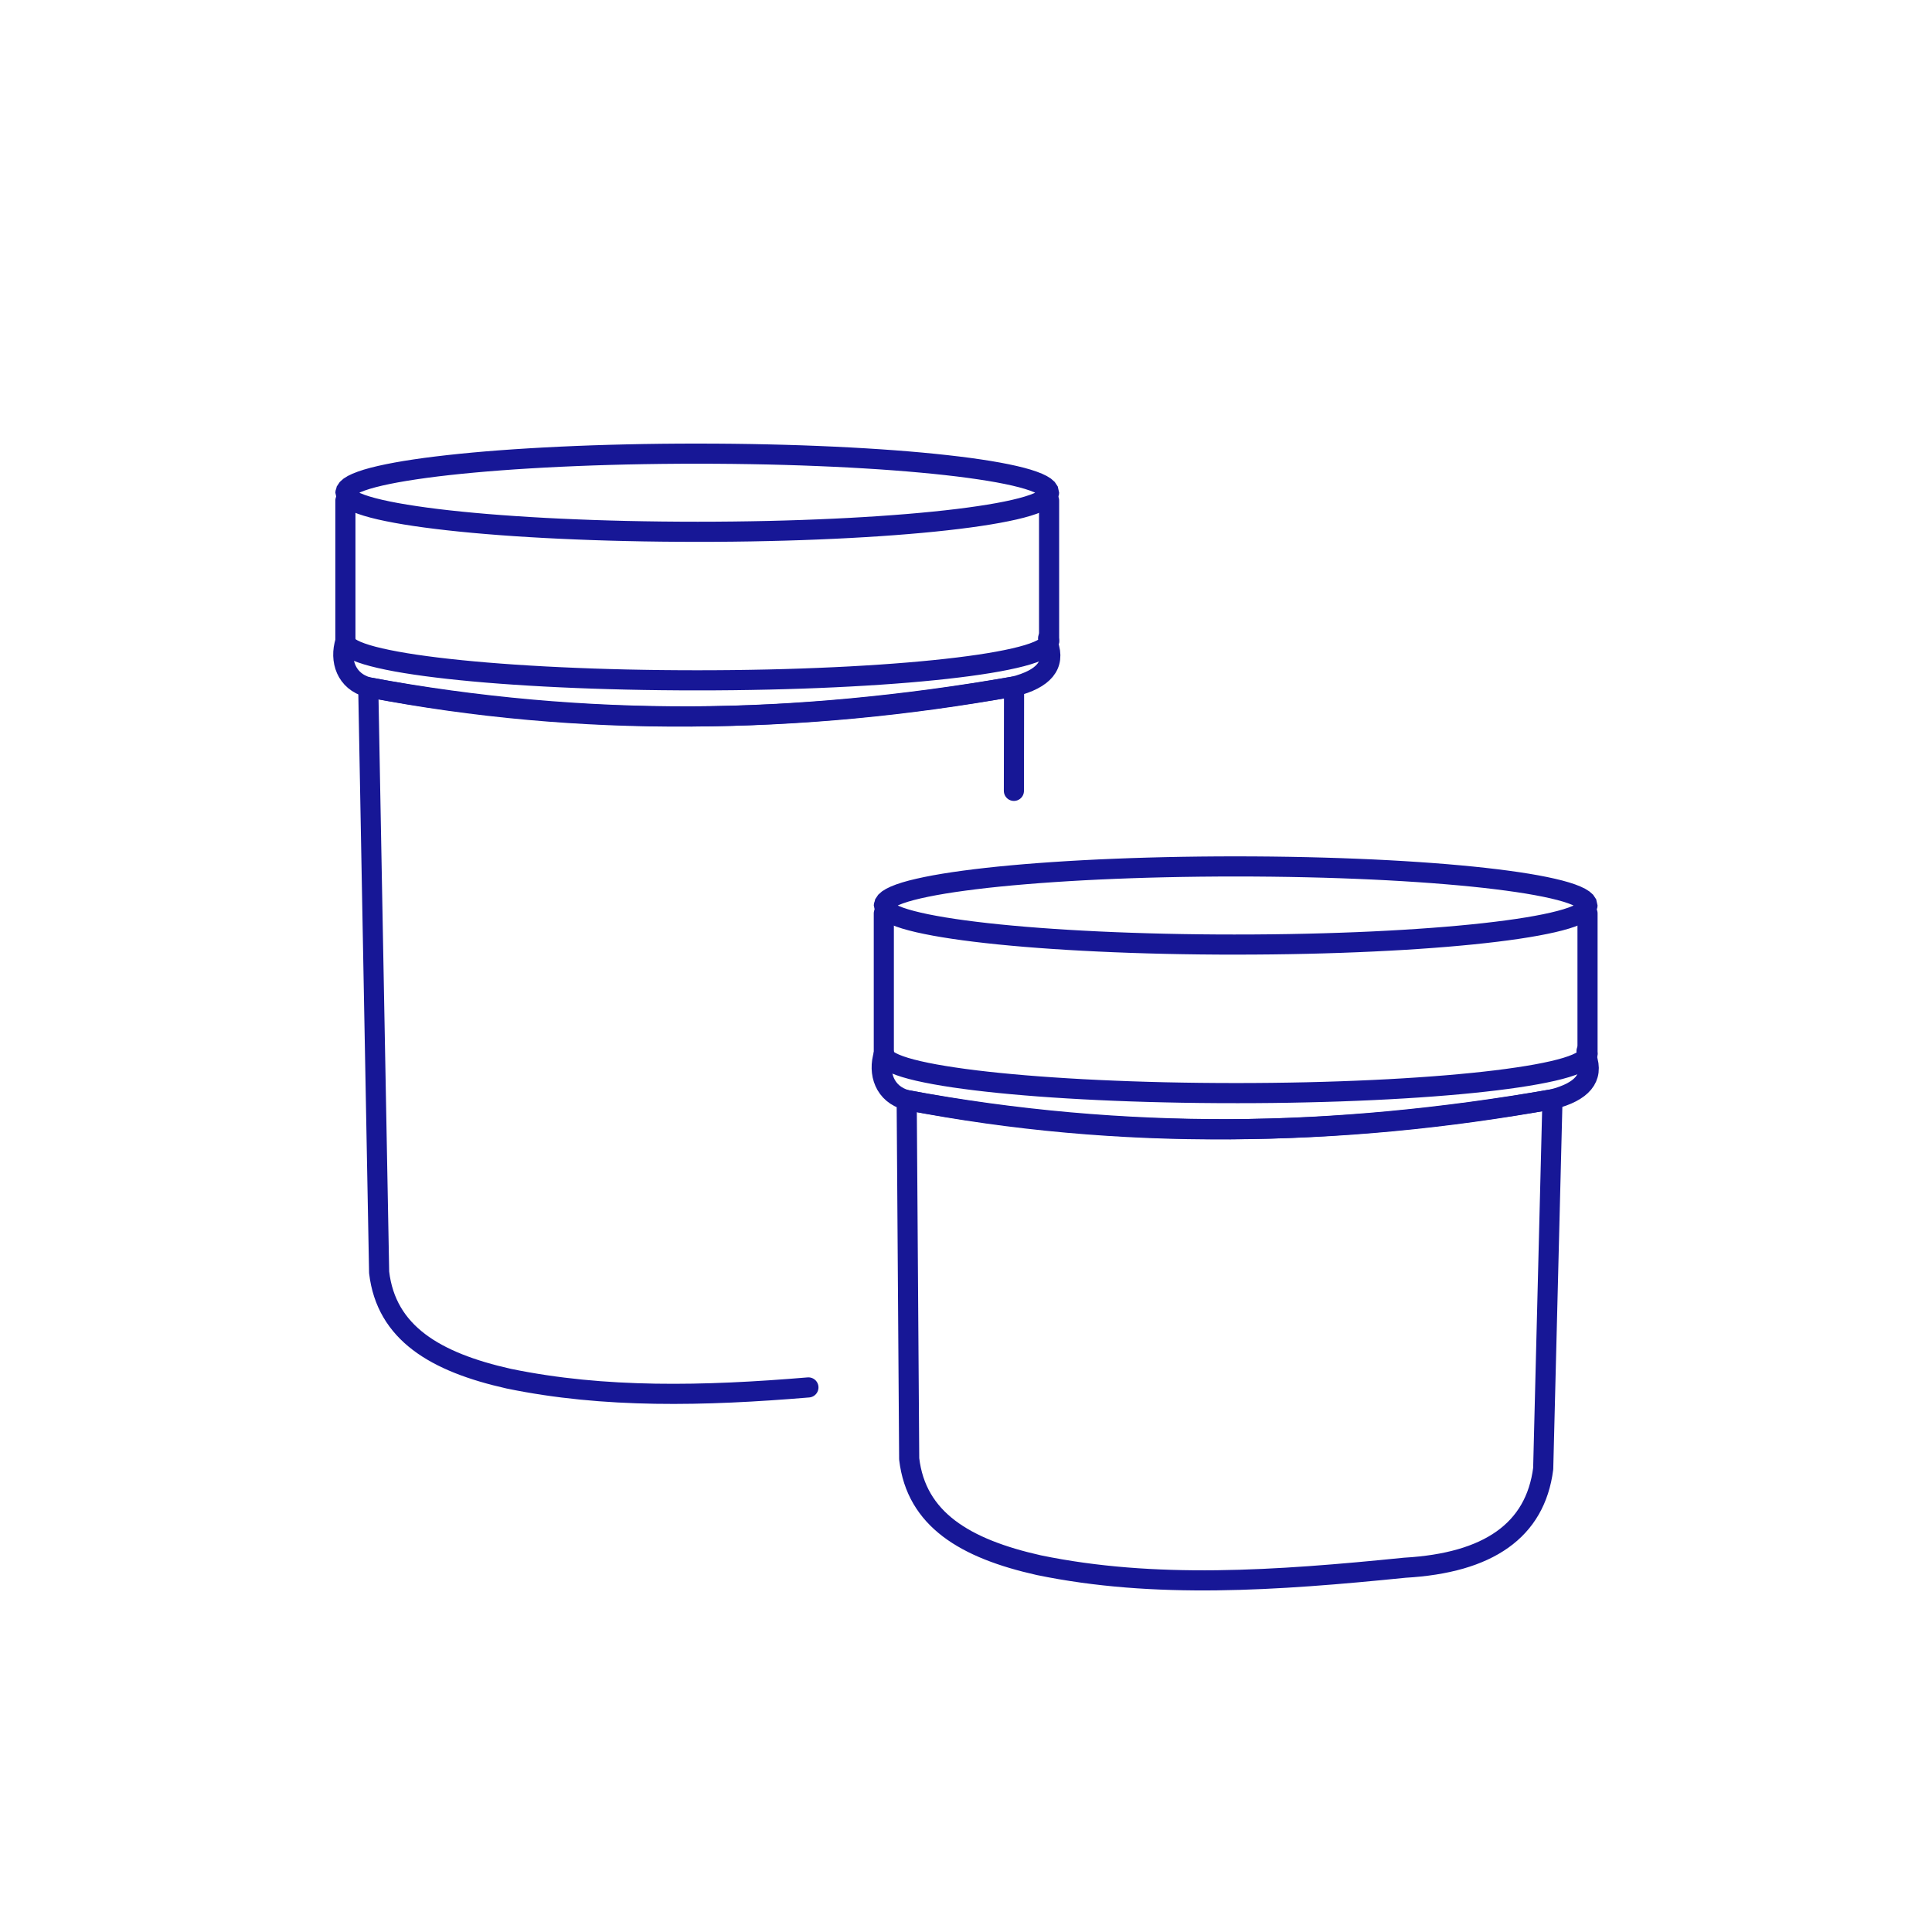 <?xml version="1.0" encoding="UTF-8"?>
<!DOCTYPE svg PUBLIC "-//W3C//DTD SVG 1.1//EN" "http://www.w3.org/Graphics/SVG/1.1/DTD/svg11.dtd">
<!-- Creator: CorelDRAW -->
<svg xmlns="http://www.w3.org/2000/svg" xml:space="preserve" width="1400px" height="1400px" version="1.1" style="shape-rendering:geometricPrecision; text-rendering:geometricPrecision; image-rendering:optimizeQuality; fill-rule:evenodd; clip-rule:evenodd"
viewBox="0 0 1400 1400"
 xmlns:xlink="http://www.w3.org/1999/xlink"
 xmlns:xodm="http://www.corel.com/coreldraw/odm/2003">
 <defs>
  <style type="text/css">
   <![CDATA[
    .str4 {stroke:#171796;stroke-width:14.58;stroke-linecap:round;stroke-linejoin:round;stroke-miterlimit:22.926}
    .str1 {stroke:#171796;stroke-width:14.58;stroke-linecap:round;stroke-linejoin:round;stroke-miterlimit:22.926}
    .str2 {stroke:#171796;stroke-width:14.58;stroke-linecap:round;stroke-linejoin:round;stroke-miterlimit:22.926}
    .str5 {stroke:#171796;stroke-width:14.58;stroke-linecap:round;stroke-linejoin:round;stroke-miterlimit:22.926}
    .str0 {stroke:#171796;stroke-width:14.58;stroke-linecap:round;stroke-linejoin:round;stroke-miterlimit:22.926}
    .str3 {stroke:#171796;stroke-width:14.58;stroke-linecap:round;stroke-linejoin:round;stroke-miterlimit:22.926}
    .fil0 {fill:none}
    .fil1 {fill:#171796;fill-rule:nonzero}
   ]]>
  </style>
 </defs>
 <g id="Capa_x0020_1">
  <rect class="fil0" width="1400" height="1400"/>
  <g id="_3131357907568">
   <g>
    <g>
     <path class="fil1" d="M767.49 357.04l-14.55 0 0 0 0.32 1.56 0.27 0.47 -0.53 -0.44 -1.43 -0.89 -2.26 -1.08 -3 -1.17 -3.68 -1.21 -4.3 -1.21 -4.89 -1.2 -5.45 -1.18 -5.99 -1.16 -6.51 -1.12 -6.99 -1.09 -7.47 -1.06 -7.93 -1.02 -8.37 -0.97 -8.78 -0.93 -9.18 -0.88 -9.57 -0.84 -9.94 -0.78 -10.29 -0.74 -10.63 -0.67 -10.94 -0.63 -11.25 -0.56 -11.53 -0.5 -11.8 -0.45 -12.06 -0.38 -12.29 -0.32 -12.52 -0.24 -12.72 -0.18 -12.9 -0.11 -13.08 -0.04 0 -14.58 13.16 0.03 12.99 0.11 12.8 0.18 12.6 0.26 12.38 0.31 12.14 0.38 11.89 0.45 11.62 0.51 11.34 0.57 11.05 0.63 10.73 0.68 10.39 0.74 10.06 0.79 9.69 0.85 9.32 0.9 8.93 0.95 8.52 0.99 8.1 1.03 7.67 1.09 7.22 1.12 6.76 1.18 6.29 1.21 5.8 1.26 5.32 1.3 4.83 1.36 4.34 1.44 3.87 1.51 3.44 1.65 3.05 1.9 2.72 2.4 2.23 3.34 0.99 4.48 0 0zm0 0c0,4.02 -3.26,7.29 -7.28,7.29 -4.01,0 -7.27,-3.27 -7.27,-7.29l14.55 0zm-262.24 35.6l0 -14.58 0 0 13.08 -0.04 12.9 -0.11 12.72 -0.18 12.52 -0.24 12.29 -0.32 12.06 -0.38 11.8 -0.45 11.53 -0.5 11.25 -0.56 10.94 -0.63 10.63 -0.68 10.29 -0.73 9.94 -0.78 9.57 -0.84 9.18 -0.88 8.78 -0.93 8.37 -0.97 7.93 -1.02 7.47 -1.06 6.99 -1.09 6.51 -1.12 5.99 -1.16 5.45 -1.18 4.89 -1.2 4.3 -1.21 3.68 -1.21 3 -1.18 2.26 -1.08 1.43 -0.88 0.53 -0.44 -0.27 0.46 -0.32 1.57 14.55 0 -0.99 4.47 -2.23 3.35 -2.72 2.39 -3.05 1.9 -3.44 1.66 -3.87 1.51 -4.34 1.43 -4.83 1.36 -5.32 1.31 -5.8 1.25 -6.29 1.22 -6.76 1.17 -7.22 1.13 -7.67 1.08 -8.1 1.04 -8.52 0.99 -8.93 0.95 -9.32 0.9 -9.69 0.84 -10.06 0.8 -10.39 0.74 -10.73 0.68 -11.05 0.63 -11.34 0.57 -11.62 0.51 -11.89 0.45 -12.14 0.38 -12.38 0.31 -12.6 0.26 -12.8 0.18 -12.99 0.11 -13.16 0.03 0 0zm0 0c-4.02,0 -7.28,-3.26 -7.28,-7.29 0,-4.03 3.26,-7.29 7.28,-7.29l0 14.58zm-262.24 -35.6l14.55 0 0 0 -0.32 -1.57 -0.27 -0.46 0.53 0.44 1.43 0.88 2.26 1.08 3.01 1.18 3.67 1.21 4.3 1.21 4.89 1.2 5.46 1.18 5.99 1.16 6.5 1.12 7 1.09 7.47 1.06 7.92 1.02 8.37 0.97 8.78 0.93 9.18 0.88 9.57 0.84 9.94 0.78 10.29 0.73 10.63 0.68 10.94 0.63 11.25 0.56 11.53 0.5 11.8 0.45 12.06 0.38 12.29 0.32 12.51 0.24 12.72 0.18 12.91 0.11 13.08 0.04 0 14.58 -13.16 -0.03 -12.99 -0.11 -12.8 -0.18 -12.6 -0.26 -12.38 -0.31 -12.14 -0.38 -11.89 -0.45 -11.62 -0.51 -11.34 -0.57 -11.05 -0.63 -10.72 -0.68 -10.4 -0.74 -10.06 -0.8 -9.69 -0.84 -9.32 -0.9 -8.93 -0.95 -8.52 -0.99 -8.1 -1.04 -7.67 -1.08 -7.22 -1.13 -6.76 -1.17 -6.28 -1.22 -5.81 -1.25 -5.32 -1.31 -4.83 -1.36 -4.34 -1.43 -3.87 -1.51 -3.44 -1.66 -3.04 -1.9 -2.72 -2.39 -2.24 -3.35 -0.99 -4.47 0 0zm0 0c0,-4.03 3.26,-7.29 7.28,-7.29 4.02,0 7.27,3.26 7.27,7.29l-14.55 0zm262.24 -35.6l0 14.58 0 0 -13.08 0.04 -12.91 0.11 -12.72 0.18 -12.51 0.24 -12.29 0.32 -12.06 0.38 -11.8 0.45 -11.53 0.5 -11.25 0.56 -10.94 0.63 -10.63 0.67 -10.29 0.74 -9.94 0.78 -9.57 0.84 -9.18 0.88 -8.78 0.93 -8.37 0.97 -7.92 1.02 -7.47 1.06 -7 1.09 -6.5 1.12 -5.99 1.16 -5.46 1.18 -4.89 1.2 -4.3 1.21 -3.67 1.21 -3.01 1.17 -2.26 1.08 -1.43 0.89 -0.53 0.44 0.27 -0.47 0.32 -1.56 -14.55 0 0.99 -4.48 2.24 -3.34 2.72 -2.4 3.04 -1.9 3.44 -1.65 3.87 -1.51 4.34 -1.44 4.83 -1.36 5.32 -1.3 5.81 -1.26 6.28 -1.21 6.76 -1.18 7.22 -1.12 7.67 -1.09 8.1 -1.03 8.52 -0.99 8.93 -0.95 9.32 -0.9 9.69 -0.85 10.06 -0.79 10.4 -0.74 10.72 -0.68 11.05 -0.63 11.34 -0.57 11.62 -0.51 11.89 -0.45 12.14 -0.38 12.38 -0.31 12.6 -0.26 12.8 -0.18 12.99 -0.11 13.16 -0.03 0 0zm0 0c4.02,0 7.28,3.26 7.28,7.29 0,4.03 -3.26,7.29 -7.28,7.29l0 -14.58z"/>
    </g>
    <g>
     <path class="fil1" d="M753.51 466.71c-2.3,-3.3 -1.51,-7.85 1.78,-10.16 3.29,-2.31 7.83,-1.51 10.13,1.78l-11.91 8.38zm13.98 -2.03l-14.55 0 0 0 0 0.2 0.01 0.08 0.02 0.21 0.05 0.3 0.01 0.05 0.04 0.17 0.04 0.16 0.02 0.06 0.1 0.27 0.01 0.04 0.04 0.08 0.07 0.14 0.01 0.02 0.07 0.11 0.07 0.11 0.01 0.03 11.91 -8.38 0.2 0.29 0.24 0.38 0.22 0.38 0.15 0.29 0.21 0.42 0.16 0.35 0.13 0.3 0.2 0.55 0.1 0.32 0.12 0.44 0.1 0.44 0.07 0.33 0.09 0.56 0.05 0.48 0.02 0.36 0.01 0.46 0 0zm0 0c0,4.03 -3.26,7.3 -7.28,7.3 -4.01,0 -7.27,-3.27 -7.27,-7.3l14.55 0zm-262.24 35.6l0 -14.58 0 0 13.08 -0.04 12.9 -0.1 12.72 -0.19 12.52 -0.24 12.29 -0.32 12.06 -0.38 11.8 -0.45 11.53 -0.5 11.25 -0.56 10.94 -0.63 10.63 -0.67 10.29 -0.74 9.94 -0.78 9.57 -0.84 9.18 -0.88 8.78 -0.93 8.37 -0.97 7.93 -1.02 7.47 -1.05 6.99 -1.09 6.51 -1.13 5.99 -1.16 5.45 -1.18 4.89 -1.2 4.3 -1.21 3.68 -1.21 3 -1.17 2.26 -1.08 1.43 -0.89 0.53 -0.44 -0.27 0.47 -0.32 1.56 14.55 0 -0.99 4.48 -2.23 3.34 -2.72 2.4 -3.05 1.9 -3.44 1.65 -3.87 1.52 -4.34 1.43 -4.83 1.36 -5.32 1.3 -5.8 1.26 -6.29 1.22 -6.76 1.17 -7.22 1.12 -7.67 1.09 -8.1 1.03 -8.52 1 -8.93 0.94 -9.32 0.9 -9.69 0.85 -10.06 0.79 -10.39 0.74 -10.73 0.68 -11.05 0.63 -11.34 0.57 -11.62 0.51 -11.89 0.45 -12.14 0.38 -12.38 0.32 -12.6 0.25 -12.8 0.18 -12.99 0.11 -13.16 0.03 0 0zm0 0c-4.02,0 -7.28,-3.26 -7.28,-7.29 0,-4.02 3.26,-7.29 7.28,-7.29l0 14.58zm-262.24 -35.6l14.55 0 0 0 -0.32 -1.56 -0.27 -0.47 0.53 0.44 1.43 0.89 2.26 1.08 3.01 1.17 3.67 1.21 4.3 1.21 4.89 1.2 5.46 1.18 5.99 1.16 6.5 1.13 7 1.09 7.47 1.05 7.92 1.02 8.37 0.97 8.78 0.93 9.18 0.88 9.57 0.84 9.94 0.78 10.29 0.74 10.63 0.67 10.94 0.63 11.25 0.56 11.53 0.5 11.8 0.45 12.06 0.38 12.29 0.32 12.51 0.24 12.72 0.19 12.91 0.1 13.08 0.04 0 14.58 -13.16 -0.03 -12.99 -0.11 -12.8 -0.18 -12.6 -0.25 -12.38 -0.32 -12.14 -0.38 -11.89 -0.45 -11.62 -0.51 -11.34 -0.57 -11.05 -0.63 -10.72 -0.68 -10.4 -0.74 -10.06 -0.79 -9.69 -0.85 -9.32 -0.9 -8.93 -0.94 -8.52 -1 -8.1 -1.03 -7.67 -1.09 -7.22 -1.12 -6.76 -1.17 -6.28 -1.22 -5.81 -1.26 -5.32 -1.3 -4.83 -1.36 -4.34 -1.43 -3.87 -1.52 -3.44 -1.65 -3.04 -1.9 -2.72 -2.4 -2.24 -3.34 -0.99 -4.48 0 0zm0 0c0,-4.02 3.26,-7.29 7.28,-7.29 4.02,0 7.27,3.27 7.27,7.29l-14.55 0zm0.12 -1.56l14.39 2.11 0.02 -0.09 0.02 -0.23 0 -0.12 0 -0.11 -14.55 0 0.01 -0.36 0.02 -0.37 0.04 -0.48 0.05 -0.35zm0 0c0.58,-3.98 4.28,-6.74 8.25,-6.16 3.97,0.58 6.72,4.29 6.14,8.27l-14.39 -2.11z"/>
    </g>
    <path class="fil0 str0" d="M250.29 464.68l0 -101.9m509.92 101.9l0 -101.9"/>
    <path class="fil0 str1" d="M250.29 464.68c-4.44,13.88 0.57,29.14 16.56,33.34 154.37,29.94 310.31,26.79 467.97,-0.56 21.39,-5.47 30.2,-15.48 24.68,-30.65"/>
    <path class="fil0 str2" d="M585.81 1005.38c-75.74,6.33 -147.91,7.96 -217.14,-6.34 -53.4,-11.98 -88.75,-33.15 -93.94,-77.04l-7.88 -423.97c157.37,29.08 313.28,27.38 467.97,-0.57l-0.11 75.63"/>
   </g>
   <g>
    <g>
     <path class="fil1" d="M1157.65 656.16l-14.55 0 0 0 0.33 1.56 0.27 0.47 -0.53 -0.44 -1.44 -0.89 -2.26 -1.08 -3 -1.17 -3.67 -1.21 -4.3 -1.21 -4.89 -1.2 -5.46 -1.18 -5.99 -1.16 -6.5 -1.13 -7 -1.09 -7.47 -1.05 -7.93 -1.02 -8.36 -0.98 -8.78 -0.93 -9.19 -0.88 -9.57 -0.83 -9.94 -0.79 -10.29 -0.73 -10.62 -0.68 -10.95 -0.63 -11.24 -0.56 -11.53 -0.5 -11.81 -0.45 -12.05 -0.38 -12.3 -0.31 -12.51 -0.25 -12.72 -0.18 -12.9 -0.11 -13.08 -0.03 0 -14.59 13.16 0.04 12.99 0.11 12.8 0.18 12.6 0.25 12.37 0.32 12.14 0.38 11.89 0.45 11.63 0.5 11.34 0.57 11.04 0.63 10.73 0.69 10.4 0.74 10.05 0.79 9.69 0.85 9.32 0.89 8.93 0.95 8.52 0.99 8.1 1.04 7.67 1.08 7.22 1.13 6.76 1.17 6.29 1.22 5.8 1.26 5.32 1.3 4.83 1.36 4.35 1.43 3.87 1.52 3.43 1.65 3.05 1.9 2.72 2.4 2.23 3.34 0.99 4.48 0 0zm0 0c0,4.02 -3.26,7.29 -7.27,7.29 -4.02,0 -7.28,-3.27 -7.28,-7.29l14.55 0zm-262.23 35.6l0 -14.59 0 0 13.08 -0.03 12.9 -0.11 12.72 -0.18 12.51 -0.25 12.3 -0.32 12.05 -0.38 11.81 -0.44 11.53 -0.5 11.24 -0.57 10.95 -0.62 10.62 -0.68 10.29 -0.73 9.94 -0.78 9.57 -0.84 9.19 -0.88 8.78 -0.93 8.36 -0.98 7.93 -1.01 7.47 -1.06 7 -1.09 6.5 -1.13 5.99 -1.15 5.46 -1.19 4.89 -1.2 4.3 -1.21 3.67 -1.2 3 -1.18 2.26 -1.08 1.44 -0.89 0.53 -0.43 -0.27 0.46 -0.33 1.57 14.55 0 -0.99 4.47 -2.23 3.34 -2.72 2.4 -3.05 1.9 -3.43 1.66 -3.87 1.51 -4.35 1.43 -4.83 1.36 -5.32 1.31 -5.8 1.25 -6.29 1.22 -6.76 1.17 -7.22 1.13 -7.67 1.08 -8.1 1.04 -8.52 0.99 -8.93 0.95 -9.32 0.89 -9.69 0.85 -10.05 0.79 -10.4 0.74 -10.73 0.69 -11.04 0.62 -11.34 0.57 -11.63 0.51 -11.89 0.45 -12.14 0.38 -12.37 0.32 -12.6 0.25 -12.8 0.18 -12.99 0.11 -13.16 0.04 0 0zm0 0c-4.02,0 -7.28,-3.27 -7.28,-7.3 0,-4.02 3.26,-7.29 7.28,-7.29l0 14.59zm-262.24 -35.6l14.55 0 0 0 -0.33 -1.57 -0.27 -0.46 0.53 0.43 1.44 0.89 2.26 1.08 3 1.18 3.67 1.2 4.3 1.21 4.89 1.2 5.46 1.19 5.99 1.15 6.51 1.13 6.99 1.09 7.47 1.06 7.93 1.01 8.36 0.98 8.78 0.93 9.19 0.88 9.57 0.84 9.94 0.78 10.28 0.73 10.63 0.68 10.95 0.62 11.24 0.57 11.53 0.5 11.81 0.44 12.05 0.38 12.3 0.32 12.51 0.25 12.72 0.18 12.91 0.11 13.08 0.03 0 14.59 -13.17 -0.04 -12.98 -0.11 -12.81 -0.18 -12.59 -0.25 -12.38 -0.32 -12.15 -0.38 -11.88 -0.45 -11.62 -0.51 -11.35 -0.57 -11.04 -0.62 -10.73 -0.69 -10.4 -0.74 -10.05 -0.79 -9.7 -0.85 -9.31 -0.89 -8.93 -0.95 -8.52 -0.99 -8.1 -1.04 -7.67 -1.08 -7.22 -1.13 -6.76 -1.17 -6.29 -1.22 -5.8 -1.25 -5.33 -1.31 -4.82 -1.36 -4.35 -1.43 -3.87 -1.51 -3.43 -1.66 -3.05 -1.9 -2.72 -2.4 -2.24 -3.34 -0.98 -4.47 0 0zm0 0c0,-4.03 3.25,-7.3 7.27,-7.3 4.02,0 7.28,3.27 7.28,7.3l-14.55 0zm262.24 -35.61l0 14.59 0 0 -13.08 0.03 -12.91 0.11 -12.72 0.18 -12.51 0.25 -12.3 0.31 -12.05 0.38 -11.81 0.45 -11.53 0.5 -11.24 0.56 -10.95 0.63 -10.63 0.68 -10.28 0.73 -9.94 0.79 -9.57 0.83 -9.19 0.88 -8.78 0.93 -8.36 0.98 -7.93 1.02 -7.47 1.05 -6.99 1.09 -6.51 1.13 -5.99 1.16 -5.46 1.18 -4.89 1.2 -4.3 1.21 -3.67 1.21 -3 1.17 -2.26 1.08 -1.44 0.89 -0.53 0.44 0.27 -0.47 0.33 -1.56 -14.55 0 0.98 -4.48 2.24 -3.34 2.72 -2.4 3.05 -1.9 3.43 -1.65 3.87 -1.52 4.35 -1.43 4.82 -1.36 5.33 -1.3 5.8 -1.26 6.29 -1.22 6.76 -1.17 7.22 -1.13 7.67 -1.08 8.1 -1.04 8.52 -0.99 8.93 -0.95 9.31 -0.89 9.7 -0.85 10.05 -0.79 10.4 -0.74 10.73 -0.69 11.04 -0.63 11.35 -0.57 11.62 -0.5 11.88 -0.45 12.15 -0.38 12.38 -0.32 12.59 -0.25 12.81 -0.18 12.98 -0.11 13.17 -0.04 0 0zm0 0c4.01,0 7.27,3.27 7.27,7.29 0,4.03 -3.26,7.3 -7.27,7.3l0 -14.59z"/>
    </g>
    <g>
     <path class="fil1" d="M1143.67 765.8c-2.3,-3.3 -1.49,-7.85 1.8,-10.15 3.29,-2.3 7.83,-1.49 10.13,1.81l-11.93 8.34zm13.98 -2l-14.55 0 0 0 0.01 0.19 0 0.1 0.02 0.2 0.02 0.17 0.04 0.18 0.04 0.17 0.06 0.19 0.05 0.15 0 0.02 0.05 0.12 0.07 0.16 0.02 0.03 0.07 0.13 0.06 0.12 0.01 0 0.05 0.07 11.93 -8.34 0.23 0.34 0.17 0.27 0.23 0.4 0.21 0.4 0.15 0.29 0.19 0.43 0.16 0.4 0.1 0.29 0.14 0.42 0.14 0.46 0.1 0.44 0.09 0.45 0.06 0.45 0.04 0.46 0.03 0.37 0.01 0.47 0 0zm0 0c0,4.02 -3.26,7.29 -7.27,7.29 -4.02,0 -7.28,-3.27 -7.28,-7.29l14.55 0zm-262.23 35.6l0 -14.58 0 0 13.08 -0.04 12.9 -0.11 12.72 -0.18 12.51 -0.24 12.3 -0.32 12.05 -0.38 11.81 -0.45 11.53 -0.5 11.24 -0.56 10.95 -0.63 10.62 -0.68 10.29 -0.73 9.94 -0.78 9.57 -0.84 9.19 -0.88 8.78 -0.93 8.36 -0.97 7.93 -1.02 7.47 -1.06 7 -1.09 6.5 -1.12 5.99 -1.16 5.46 -1.18 4.89 -1.2 4.3 -1.21 3.67 -1.21 3 -1.18 2.26 -1.08 1.44 -0.88 0.53 -0.44 -0.27 0.46 -0.33 1.57 14.55 0 -0.99 4.47 -2.23 3.35 -2.72 2.39 -3.05 1.9 -3.43 1.66 -3.87 1.51 -4.35 1.43 -4.83 1.36 -5.32 1.31 -5.8 1.25 -6.29 1.22 -6.76 1.17 -7.22 1.13 -7.67 1.08 -8.1 1.04 -8.52 0.99 -8.93 0.95 -9.32 0.9 -9.69 0.84 -10.05 0.8 -10.4 0.74 -10.73 0.68 -11.04 0.63 -11.34 0.57 -11.63 0.51 -11.89 0.45 -12.14 0.38 -12.37 0.31 -12.6 0.26 -12.8 0.18 -12.99 0.11 -13.16 0.03 0 0zm0 0c-4.02,0 -7.28,-3.26 -7.28,-7.29 0,-4.03 3.26,-7.29 7.28,-7.29l0 14.58zm-262.24 -35.6l14.55 0 0 0 -0.33 -1.57 -0.27 -0.46 0.53 0.44 1.44 0.88 2.26 1.08 3 1.18 3.67 1.21 4.3 1.21 4.89 1.2 5.46 1.18 5.99 1.16 6.51 1.12 6.99 1.09 7.47 1.06 7.93 1.02 8.36 0.97 8.78 0.93 9.19 0.88 9.57 0.84 9.94 0.78 10.28 0.73 10.63 0.68 10.95 0.63 11.24 0.56 11.53 0.5 11.81 0.45 12.05 0.38 12.3 0.32 12.51 0.24 12.72 0.18 12.91 0.11 13.08 0.04 0 14.58 -13.17 -0.03 -12.98 -0.11 -12.81 -0.18 -12.59 -0.26 -12.38 -0.31 -12.15 -0.38 -11.88 -0.45 -11.62 -0.51 -11.35 -0.57 -11.04 -0.63 -10.73 -0.68 -10.4 -0.74 -10.05 -0.8 -9.7 -0.84 -9.31 -0.9 -8.93 -0.95 -8.52 -0.99 -8.1 -1.04 -7.67 -1.08 -7.22 -1.13 -6.76 -1.17 -6.29 -1.22 -5.8 -1.25 -5.33 -1.31 -4.82 -1.36 -4.35 -1.43 -3.87 -1.51 -3.43 -1.66 -3.05 -1.9 -2.72 -2.39 -2.24 -3.35 -0.98 -4.47 0 0zm0 0c0,-4.03 3.25,-7.29 7.27,-7.29 4.02,0 7.28,3.26 7.28,7.29l-14.55 0zm0.14 -1.74l14.34 2.47 0.03 -0.16 0.03 -0.34 0.01 -0.12 0 -0.11 -14.55 0 0 -0.37 0.02 -0.37 0.06 -0.59 0.06 -0.41zm0 0c0.68,-3.97 4.44,-6.63 8.4,-5.96 3.96,0.68 6.62,4.46 5.94,8.43l-14.34 -2.47z"/>
    </g>
    <path class="fil0 str3" d="M640.45 763.8l0 -101.9m509.93 101.9l0 -101.9"/>
    <path class="fil0 str4" d="M640.45 763.79c-4.44,13.88 0.58,29.15 16.57,33.35 154.37,29.94 310.3,26.79 467.96,-0.56 21.39,-5.48 30.2,-15.49 24.69,-30.66"/>
    <path class="fil0 str5" d="M657.02 797.15c157.37,29.08 313.28,27.37 467.96,-0.57l-6.72 267.68c-5.75,44.82 -39.73,68.32 -100.26,71.77 -93.47,9.46 -181.5,15.46 -265.24,-1.84 -53.4,-11.97 -88.76,-33.14 -93.93,-77.04l-1.81 -260z"/>
   </g>
  </g>
 </g>
</svg>

